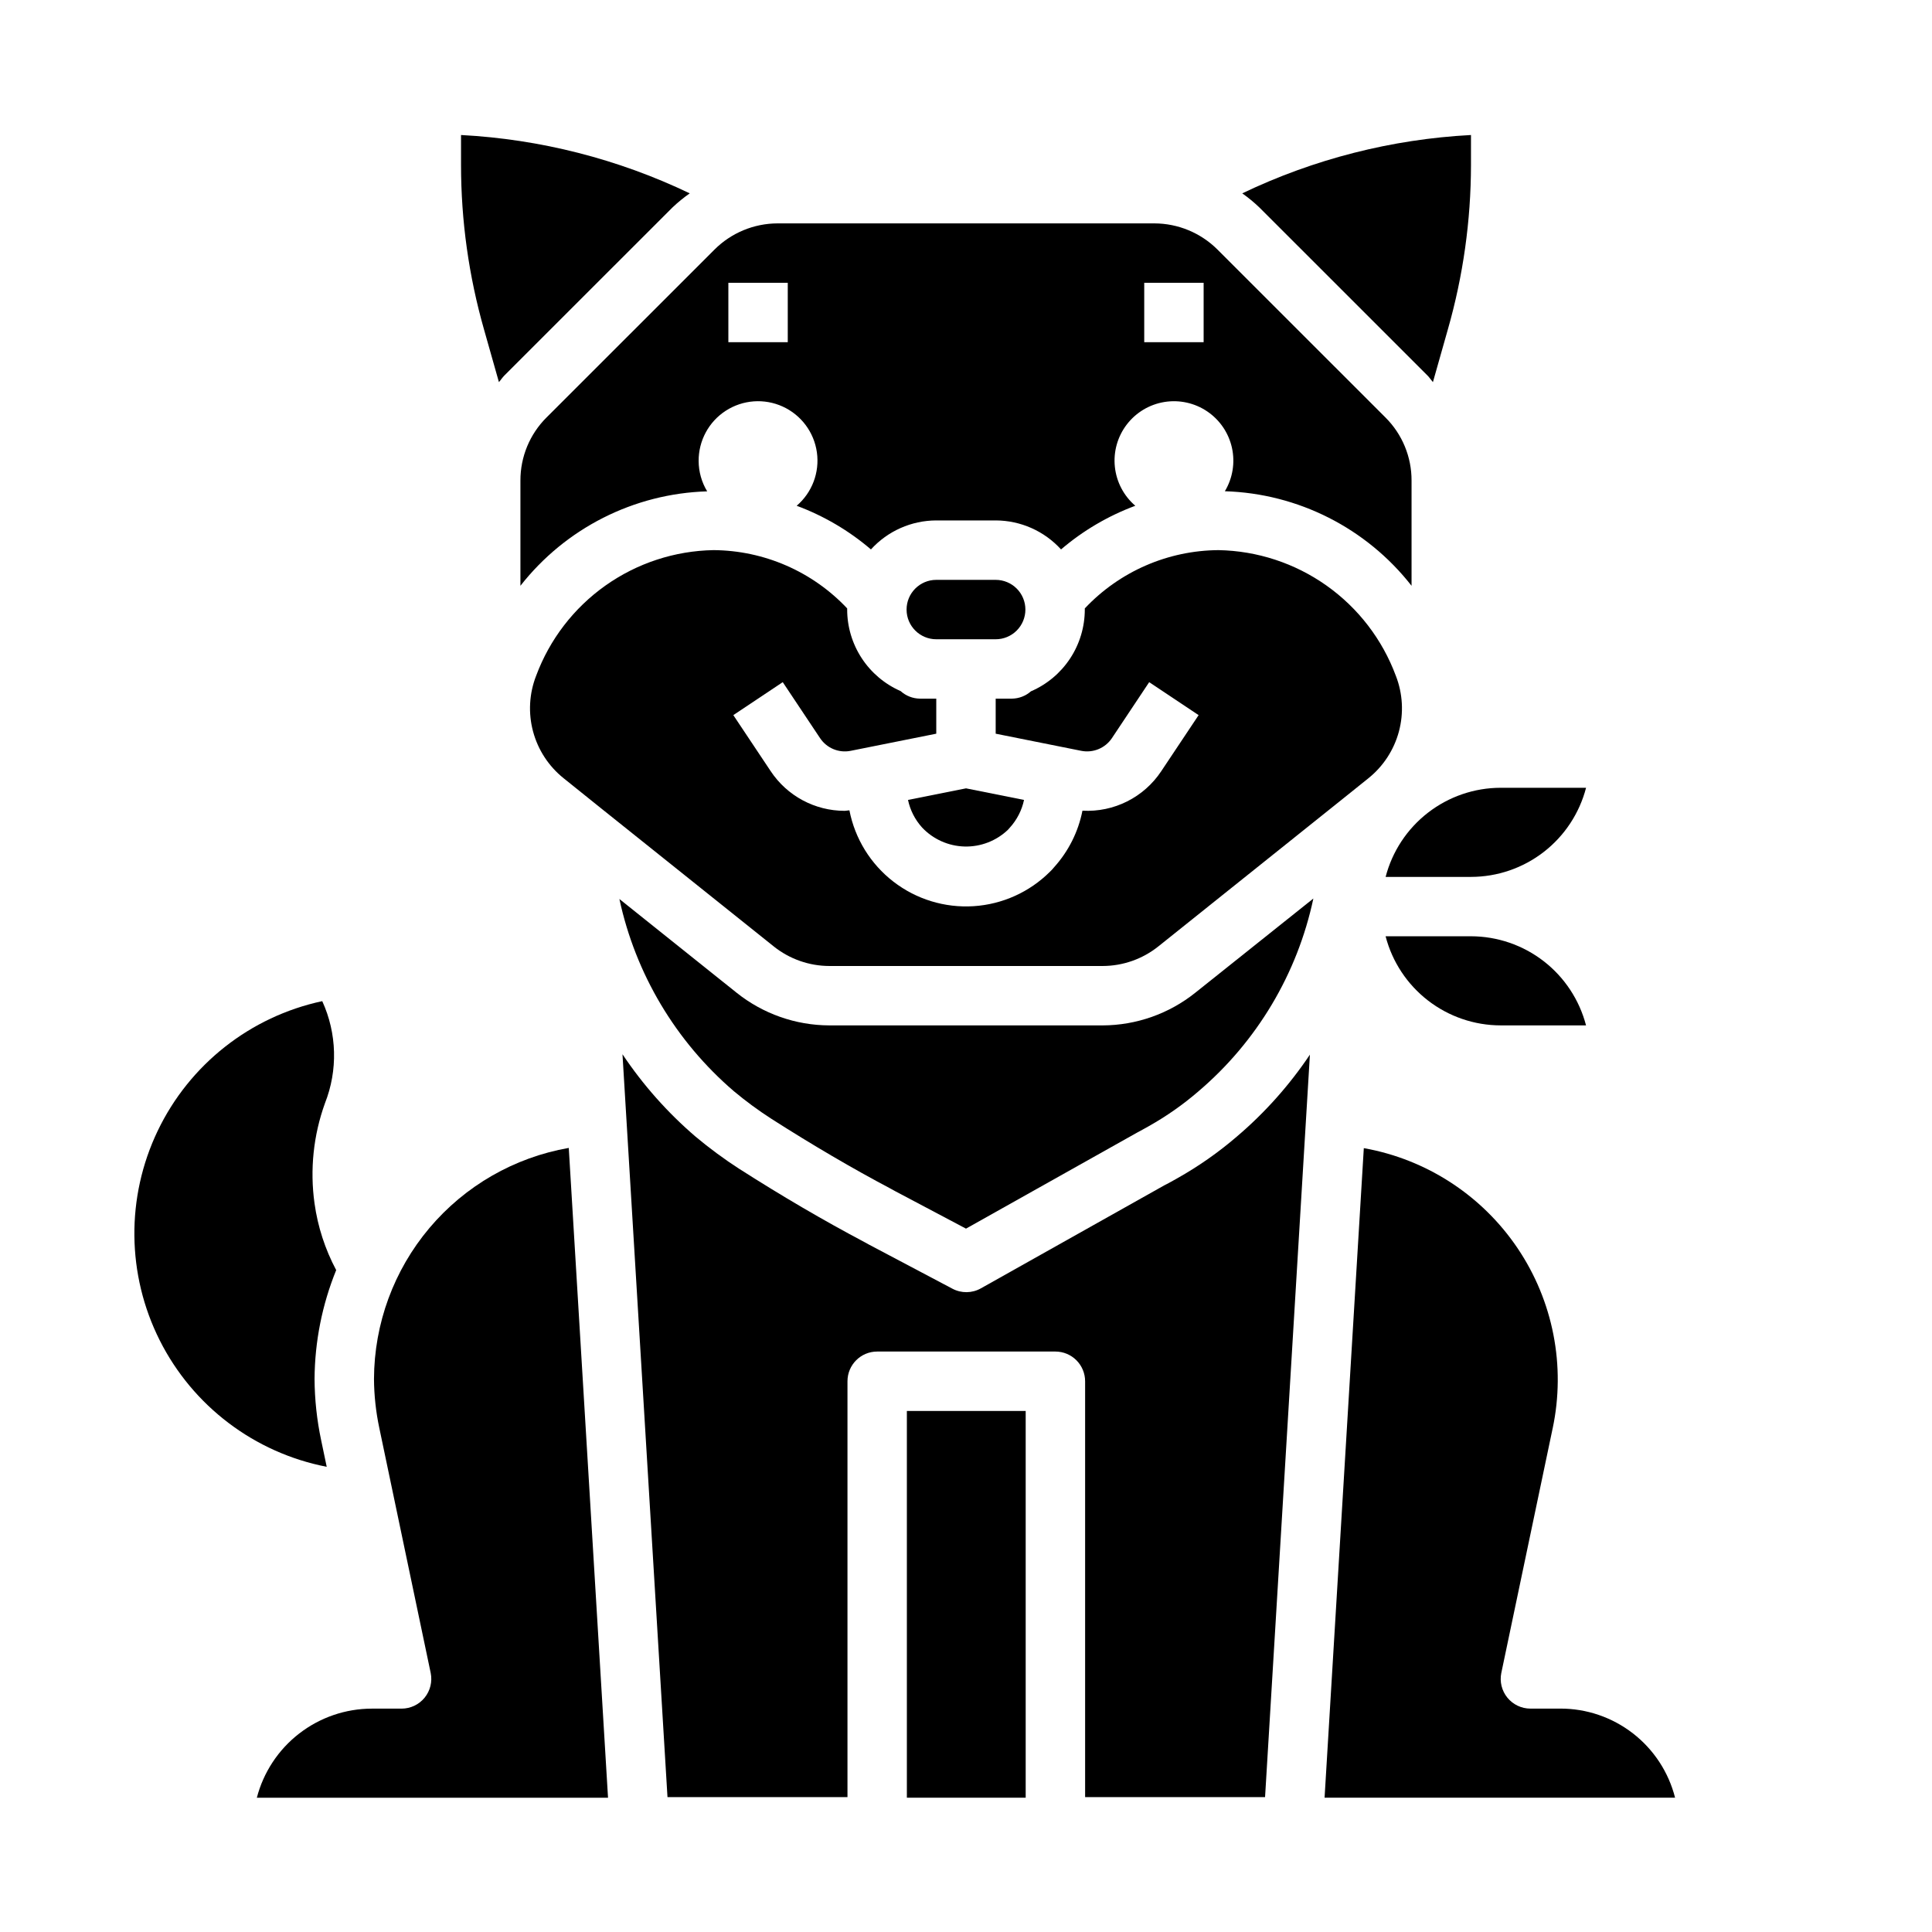 <?xml version="1.0" encoding="UTF-8"?>
<!-- Uploaded to: ICON Repo, www.svgrepo.com, Generator: ICON Repo Mixer Tools -->
<svg fill="#000000" width="800px" height="800px" version="1.1" viewBox="144 144 512 512" xmlns="http://www.w3.org/2000/svg">
 <g>
  <path d="m533.82 392.12h-22.625c1.754 6.758 5.699 12.738 11.219 17.012 5.519 4.273 12.297 6.598 19.277 6.606h22.625c-1.758-6.754-5.703-12.738-11.219-17.012-5.519-4.273-12.301-6.594-19.277-6.606z"/>
  <path d="m449.93 203.2h-99.863c-6.262 0.016-12.262 2.5-16.695 6.918l-44.539 44.523h-0.004c-4.438 4.422-6.926 10.438-6.91 16.707v27.891c11.965-15.277 30.098-24.449 49.492-25.027-1.469-2.422-2.25-5.203-2.262-8.035-0.035-5.379 2.672-10.402 7.188-13.324 4.512-2.922 10.203-3.34 15.094-1.109 4.891 2.231 8.305 6.805 9.055 12.129 0.75 5.324-1.27 10.664-5.356 14.16 7.188 2.672 13.848 6.586 19.68 11.57 4.438-4.879 10.723-7.668 17.316-7.684h15.746c6.594 0.016 12.879 2.805 17.316 7.684 5.832-4.984 12.492-8.898 19.68-11.57-3.055-2.617-4.992-6.309-5.414-10.309-0.426-4.004 0.703-8.016 3.144-11.211 2.445-3.199 6.019-5.34 9.992-5.984 3.969-0.641 8.039 0.258 11.367 2.519s5.664 5.711 6.527 9.641 0.191 8.043-1.883 11.492c19.395 0.59 37.523 9.773 49.477 25.059v-27.891c0.02-6.269-2.469-12.285-6.91-16.707l-44.539-44.523c-4.438-4.418-10.438-6.902-16.699-6.918zm-97.164 31.488h-15.742v-15.746h15.742zm110.21 0h-15.742v-15.746h15.742z"/>
  <path d="m477.76 198.99 44.539 44.523c0.543 0.543 0.938 1.188 1.441 1.754l3.938-13.902c4.066-14.195 6.133-28.883 6.148-43.648v-7.938c-21.027 1.109-41.625 6.367-60.617 15.461 1.609 1.137 3.129 2.387 4.551 3.75z"/>
  <path d="m388.36 363.3c2.934 3.109 6.984 4.922 11.262 5.035 4.273 0.109 8.414-1.492 11.504-4.445 0.141-0.18 0.363-0.418 0.52-0.59 1.867-2.062 3.156-4.586 3.731-7.309l-15.371-3.07-15.375 3.07c0.574 2.723 1.863 5.246 3.731 7.309z"/>
  <path d="m541.7 352.77c-6.981 0.008-13.758 2.332-19.277 6.606-5.519 4.273-9.465 10.258-11.219 17.012h22.625c6.977-0.008 13.758-2.332 19.277-6.606 5.516-4.273 9.461-10.258 11.219-17.012z"/>
  <path d="m513.91 323.09c-3.578-9.633-9.977-17.965-18.363-23.902-8.383-5.941-18.367-9.215-28.641-9.398-13.422 0.09-26.223 5.672-35.422 15.445v0.301c-0.004 4.609-1.359 9.121-3.894 12.973-2.535 3.848-6.144 6.875-10.379 8.699-1.387 1.223-3.164 1.91-5.016 1.941h-4.328v9.289l22.695 4.543c3.129 0.613 6.32-0.707 8.098-3.352l9.887-14.848 13.098 8.738-9.891 14.84c-4.609 6.957-12.562 10.949-20.895 10.484-1.105 5.606-3.719 10.801-7.555 15.035-0.324 0.406-0.676 0.789-1.055 1.141-5.414 5.402-12.613 8.648-20.246 9.133-7.633 0.484-15.18-1.824-21.234-6.5-6.055-4.672-10.199-11.387-11.664-18.895-0.418 0-0.844 0.125-1.258 0.125h-0.004c-7.887 0-15.25-3.949-19.609-10.523l-9.895-14.84 13.098-8.738 9.895 14.848h0.004c1.77 2.652 4.965 3.977 8.09 3.352l22.695-4.543v-9.289h-4.328c-1.895-0.02-3.719-0.734-5.125-2.004-4.203-1.84-7.781-4.859-10.297-8.699-2.516-3.836-3.859-8.324-3.863-12.91v-0.301c-9.203-9.773-22.004-15.355-35.426-15.445-10.273 0.184-20.254 3.457-28.641 9.398-8.383 5.938-14.785 14.27-18.363 23.902-1.836 4.707-2.121 9.879-0.812 14.762 1.309 4.883 4.141 9.219 8.086 12.379l10.281 8.258 45.422 36.328v0.004c4.184 3.34 9.375 5.168 14.73 5.18h72.422c5.359-0.008 10.562-1.836 14.75-5.18l48.02-38.422 7.652-6.141v-0.004c3.949-3.16 6.781-7.504 8.094-12.387 1.309-4.887 1.023-10.066-0.812-14.777z"/>
  <path d="m415.74 305.54c0-2.09-0.828-4.09-2.305-5.566s-3.481-2.305-5.566-2.305h-15.746c-4.348 0-7.871 3.523-7.871 7.871s3.523 7.871 7.871 7.871h15.746c2.086 0 4.09-0.828 5.566-2.305 1.477-1.477 2.305-3.481 2.305-5.566z"/>
  <path d="m294.73 448.21c-14.422 2.523-27.492 10.035-36.93 21.227s-14.637 25.348-14.688 39.984c0.027 4.391 0.504 8.762 1.418 13.055l13.609 64.879c0.473 2.316-0.121 4.723-1.613 6.551-1.492 1.832-3.731 2.894-6.094 2.898h-7.871c-6.981 0.008-13.758 2.332-19.277 6.606-5.519 4.269-9.465 10.254-11.219 17.008h93.07z"/>
  <path d="m326.79 195.24c-18.988-9.094-39.59-14.352-60.613-15.461v7.938c0 14.762 2.055 29.453 6.106 43.648l3.938 13.902c0.504-0.566 0.898-1.211 1.441-1.754l44.539-44.523c1.434-1.363 2.969-2.617 4.59-3.75z"/>
  <path d="m436.21 415.74h-72.422c-8.941-0.023-17.605-3.078-24.586-8.66l-31.055-24.836c4.269 19.832 14.922 37.719 30.324 50.926 3.168 2.648 6.5 5.098 9.973 7.336 10.84 6.926 21.516 13.18 31.668 18.547 0.242 0.117 0.629 0.34 1.008 0.559l18.879 9.988 45.219-25.379c0.883-0.441 1.402-0.789 1.922-1.047l1.34-0.746h-0.008c4.668-2.621 9.059-5.703 13.109-9.195 15.523-13.203 26.238-31.176 30.473-51.113l-31.285 24.961c-6.973 5.578-15.629 8.629-24.559 8.66z"/>
  <path d="m557.44 596.8h-7.871c-2.363-0.004-4.598-1.066-6.094-2.898-1.492-1.828-2.086-4.234-1.613-6.551l13.617-64.867 0.004 0.004c3.481-16.508 0.121-33.723-9.316-47.711-9.434-13.984-24.133-23.551-40.742-26.508l-10.398 172.14h92.891-0.004c-1.719-6.769-5.652-12.77-11.172-17.047-5.523-4.281-12.312-6.594-19.301-6.566z"/>
  <path d="m491.14 423.49c-5.434 8.105-11.961 15.422-19.398 21.742-4.871 4.184-10.145 7.875-15.742 11.023l-1.125 0.629c-0.789 0.426-1.527 0.867-2.363 1.266l-48.578 27.285c-2.332 1.309-5.168 1.34-7.531 0.086l-22.191-11.73c-0.25-0.125-0.629-0.34-1.008-0.559-10.949-5.793-21.996-12.258-33.242-19.445l-0.004 0.004c-4.035-2.609-7.906-5.461-11.594-8.543-7.434-6.367-13.961-13.723-19.398-21.859l11.926 196.87h47.699v-110.21c0-4.348 3.523-7.875 7.871-7.875h47.23c2.09 0 4.094 0.832 5.566 2.309 1.477 1.477 2.309 3.477 2.309 5.566v110.21h47.688z"/>
  <path d="m384.33 517.92h31.488v102.49h-31.488z"/>
  <path d="m229.11 525.68c-1.133-5.344-1.719-10.793-1.75-16.258 0.062-9.887 2.008-19.672 5.734-28.832-2.938-5.512-4.883-11.496-5.742-17.684-1.25-8.93-0.301-18.035 2.758-26.52 3.457-8.746 3.199-18.52-0.711-27.07-19.07 4.082-35.176 16.773-43.605 34.363-8.43 17.586-8.23 38.09 0.531 55.516 8.766 17.422 25.109 29.805 44.258 33.523z"/>
 </g>
</svg>